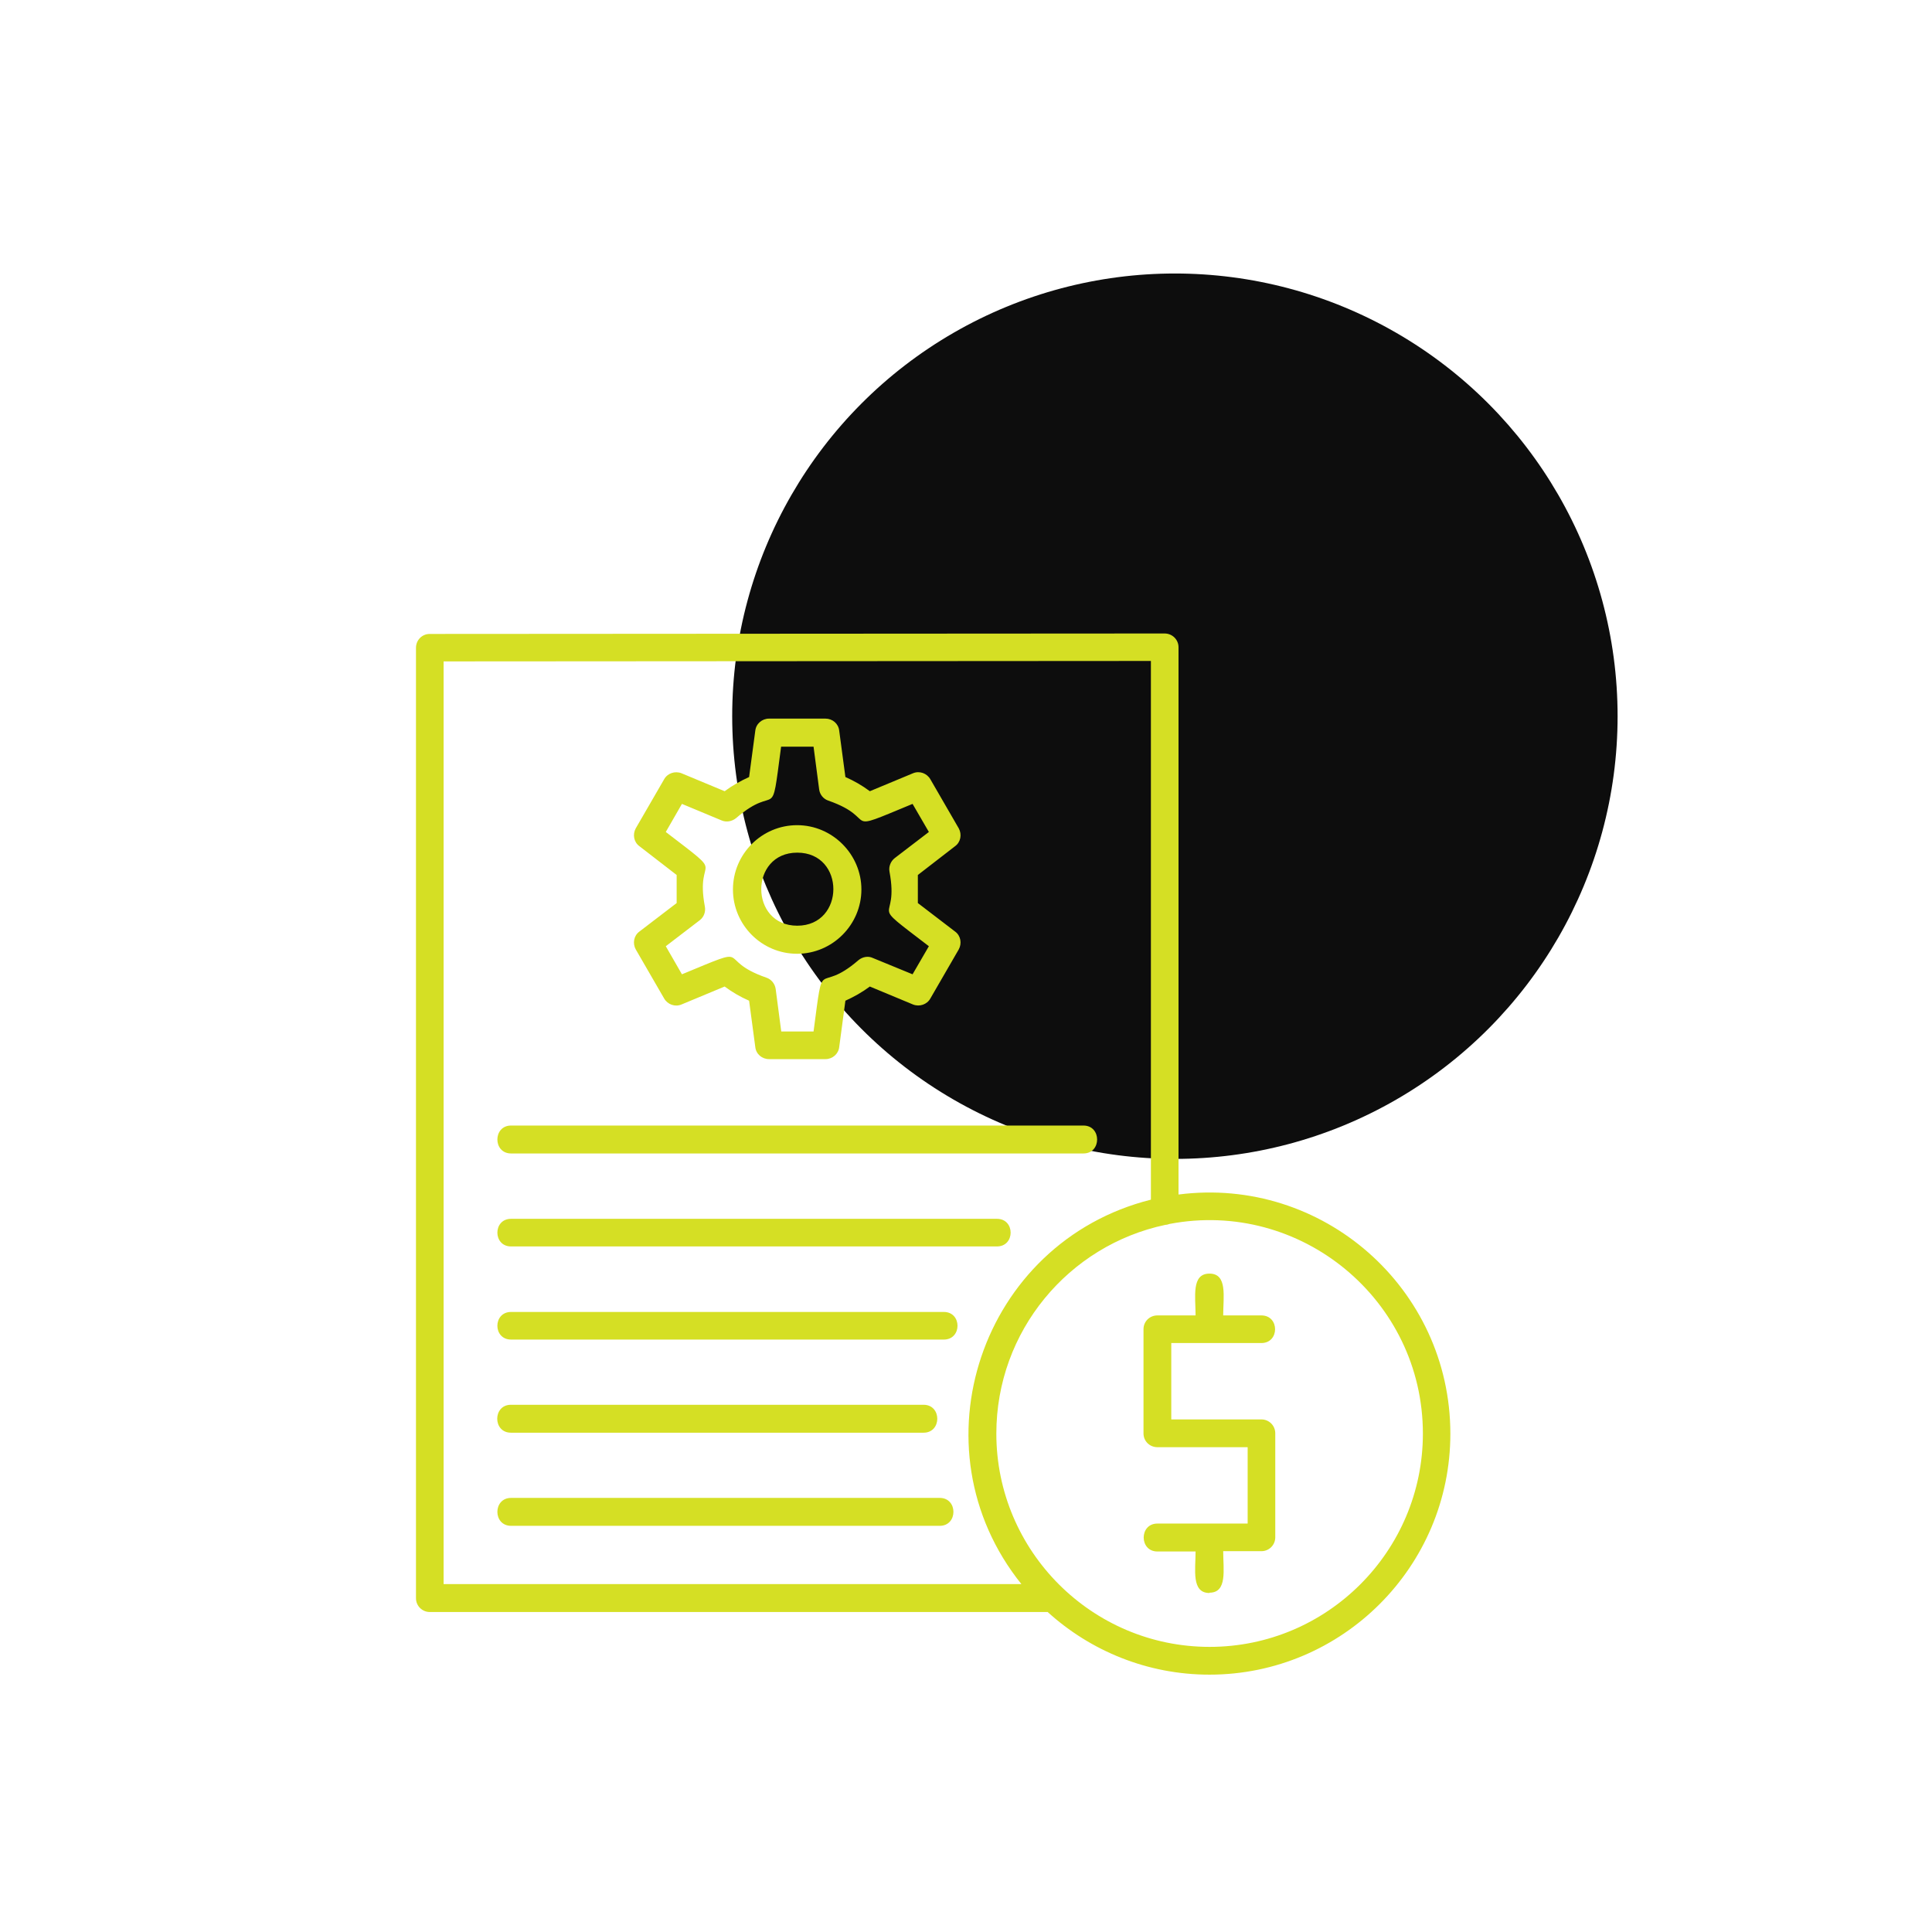 <?xml version="1.0" encoding="UTF-8"?>
<svg id="Layer_1" data-name="Layer 1" xmlns="http://www.w3.org/2000/svg" viewBox="0 0 128 128">
  <defs>
    <style>
      .cls-1 {
        fill: #0d0d0d;
      }

      .cls-2 {
        fill: #d5df24;
        fill-rule: evenodd;
      }
    </style>
  </defs>
  <circle class="cls-1" cx="77.84" cy="47.45" r="29.33"/>
  <g id="Layer_1-2" data-name="Layer_1">
    <path class="cls-2" d="m52.81,63.19c-2.34,0-4.25-1.91-4.25-4.26s1.91-4.26,4.25-4.26,4.26,1.93,4.26,4.26-1.91,4.26-4.26,4.26Zm-25.25,42.69v-62.96c0-.51.4-.92.91-.92l48.69-.03c.51,0,.92.41.92.91v36.26c9.55-1.23,18.01,6.22,18.01,15.85,0,8.8-7.16,15.96-15.96,15.96-4.12,0-7.89-1.58-10.72-4.15H28.47c-.49,0-.91-.4-.91-.91Zm49.92-24.79c-.08.03-.18.06-.27.06-6.4,1.35-11.2,7.03-11.2,13.83,0,7.78,6.33,14.13,14.13,14.13s14.13-6.35,14.13-14.13c0-8.86-8.1-15.55-16.79-13.89Zm-1.23-1.61v-35.69l-46.86.03v61.13h38.28c-7.27-9.05-2.67-22.64,8.58-25.47Zm3.88,26.06c-1.21,0-.92-1.54-.92-2.75h-2.53c-1.21,0-1.21-1.85,0-1.85h5.98v-5.06h-5.98c-.51,0-.92-.4-.92-.91v-6.91c0-.51.41-.91.92-.91h2.53c0-1.23-.29-2.77.92-2.77s.91,1.54.91,2.77h2.53c1.21,0,1.21,1.83,0,1.83h-5.97v5.06h5.97c.51,0,.92.41.92.92v6.89c0,.51-.41.92-.92.92h-2.53c0,1.21.29,2.75-.91,2.75Zm-8.35-29.12h-37.92c-1.21,0-1.21-1.85,0-1.85h37.92c1.21,0,1.21,1.85,0,1.85Zm-5.73,6.16h-32.19c-1.21,0-1.21-1.83,0-1.83h32.19c1.21,0,1.21,1.83,0,1.83Zm-3.52,6.17h-28.67c-1.21,0-1.21-1.83,0-1.83h28.67c1.21,0,1.21,1.83,0,1.83Zm-1.34,6.17h-27.34c-1.21,0-1.21-1.85,0-1.85h27.34c1.21,0,1.21,1.85,0,1.85Zm1.07,6.17h-28.4c-1.21,0-1.21-1.85,0-1.85h28.4c1.21,0,1.21,1.85,0,1.85Zm-7.57-30.92h-3.74c-.46,0-.86-.33-.91-.8l-.41-3.07c-.57-.25-1.11-.56-1.62-.94l-2.86,1.19c-.43.18-.92,0-1.15-.4l-1.88-3.25c-.22-.4-.13-.91.24-1.18l2.47-1.89v-1.86l-2.47-1.91c-.37-.27-.46-.78-.24-1.18l1.88-3.25c.22-.4.72-.57,1.15-.4l2.86,1.19c.51-.38,1.05-.68,1.62-.94l.41-3.07c.05-.46.45-.8.91-.8h3.74c.46,0,.86.33.91.8l.41,3.07c.57.25,1.11.56,1.62.94l2.86-1.19c.43-.18.92,0,1.15.4l1.88,3.25c.22.4.13.91-.24,1.18l-2.47,1.91v1.86l2.47,1.89c.37.27.46.78.24,1.18l-1.88,3.25c-.22.4-.72.57-1.15.4l-2.86-1.19c-.51.38-1.05.68-1.62.94l-.41,3.07c-.05.46-.45.8-.91.8Zm-2.94-1.83h2.15c.7-5.3.18-2.31,2.98-4.73.27-.22.64-.29.95-.14l2.63,1.08,1.08-1.86c-4.25-3.26-1.93-1.3-2.61-4.95-.06-.33.08-.68.35-.89l2.26-1.73-1.08-1.86c-4.95,2.05-2.08,1-5.59-.22-.32-.11-.56-.4-.6-.75l-.37-2.82h-2.15c-.7,5.3-.18,2.31-2.98,4.73-.27.22-.64.29-.95.16l-2.64-1.1-1.07,1.86c4.25,3.26,1.91,1.32,2.59,4.95.06.33-.06.68-.33.89l-2.26,1.73,1.07,1.86c4.96-2.05,2.08-1,5.59.22.33.11.57.4.62.75l.37,2.82Zm1.07-11.85c-3.18,0-3.18,4.84,0,4.84s3.2-4.84,0-4.84Z"/>
  </g>
</svg>